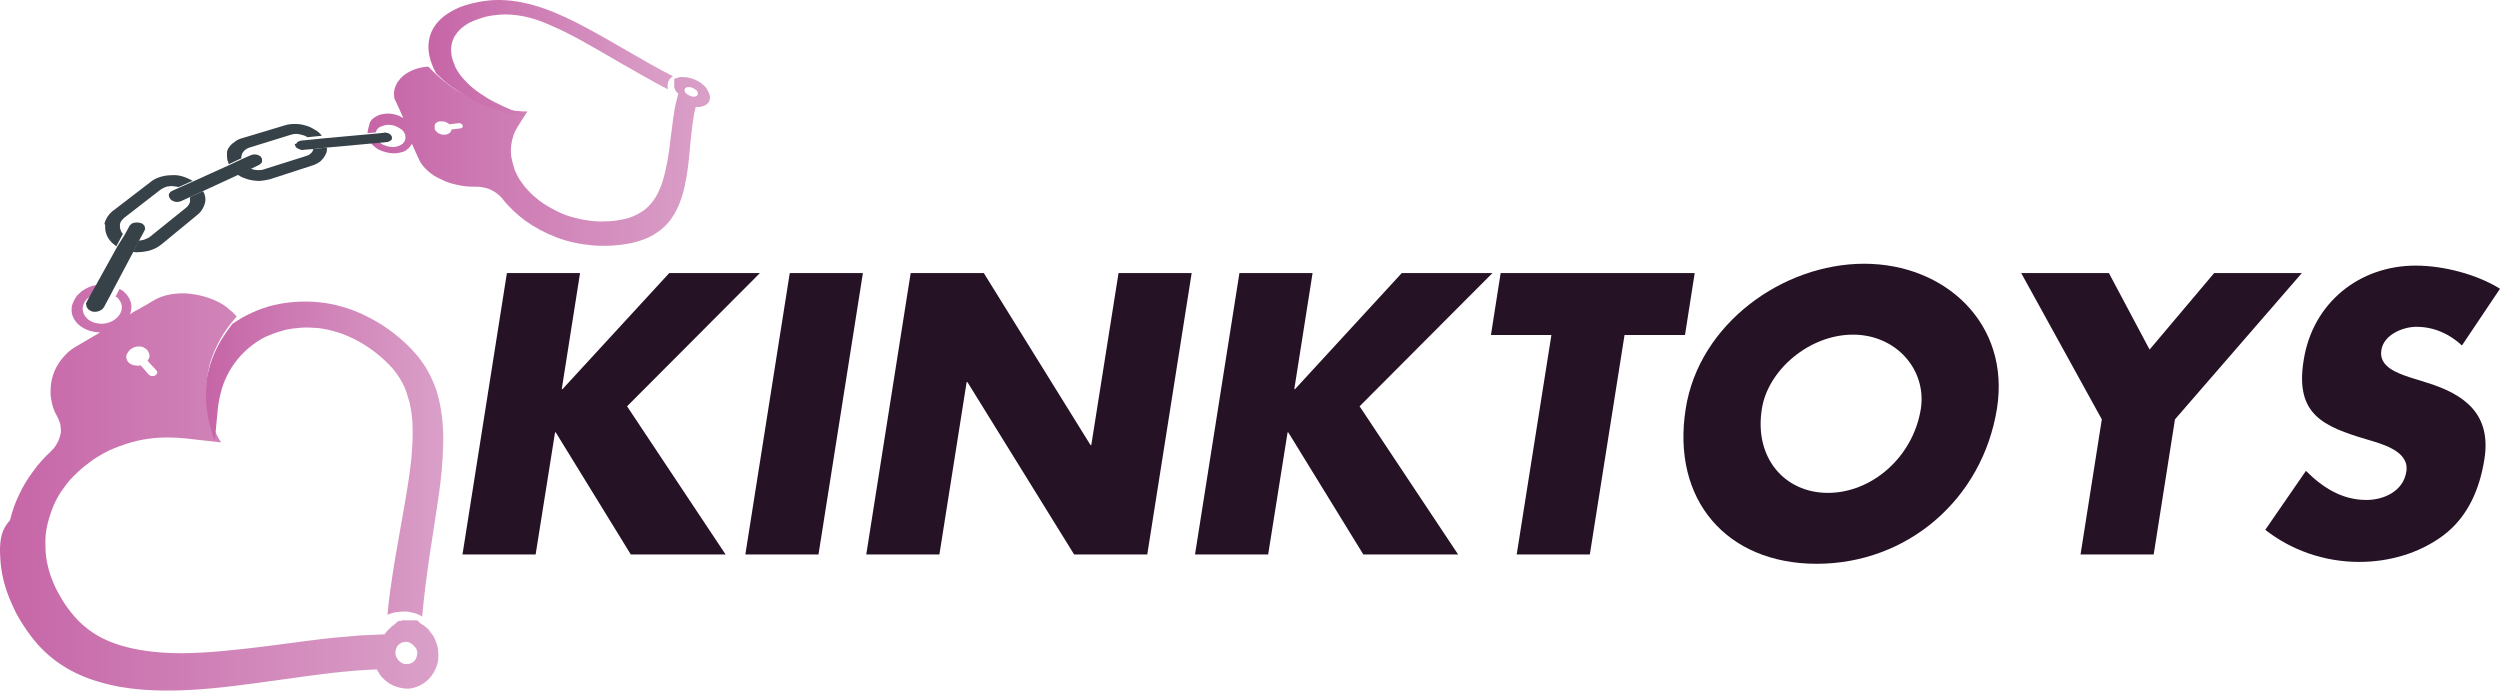 <?xml version="1.0" encoding="UTF-8"?> <svg xmlns="http://www.w3.org/2000/svg" xmlns:xlink="http://www.w3.org/1999/xlink" id="Layer_1" version="1.1" viewBox="0 0 1681.525 464.484"><defs><linearGradient id="linear-gradient" x1="0" y1="327.915" x2="294.891" y2="327.915" gradientUnits="userSpaceOnUse"><stop offset="0" stop-color="#c665a7"></stop><stop offset="1" stop-color="#daa0c8"></stop></linearGradient><linearGradient id="linear-gradient1" x1="247.231" y1="105.131" x2="477.583" y2="105.131" xlink:href="#linear-gradient"></linearGradient><linearGradient id="linear-gradient2" x1="288.168" y1="39.078" x2="452.761" y2="39.078" xlink:href="#linear-gradient"></linearGradient><linearGradient id="linear-gradient3" x1="138.509" y1="308.788" x2="298.154" y2="308.788" xlink:href="#linear-gradient"></linearGradient></defs><g><path d="M450.13,183.672h60.995l-89.358,89.609,66.266,99.65h-63.756l-50.452-82.079h-.502l-13.052,82.079h-49.197l29.87-189.259h49.198l-12.299,78.063h.502l71.788-78.063Z" fill="#251225"></path><path d="M550.526,372.931h-49.197l29.87-189.259h49.197l-29.87,189.259Z" fill="#251225"></path><path d="M612.522,183.672h49.197l71.788,115.714h.502l18.323-115.714h49.197l-29.869,189.259h-49.198l-71.788-115.965h-.502l-18.323,115.965h-49.197l29.87-189.259Z" fill="#251225"></path><path d="M942.839,183.672h60.995l-89.358,89.609,66.266,99.65h-63.756l-50.452-82.079h-.502l-13.053,82.079h-49.197l29.87-189.259h49.197l-12.3,78.063h.502l71.788-78.063Z" fill="#251225"></path><path d="M1069.34,372.931h-49.197l23.344-147.592h-40.663l6.526-41.667h130.523l-6.526,41.667h-40.663l-23.344,147.592Z" fill="#251225"></path><path d="M1343.183,274.787c-9.789,61.246-60.493,104.419-121.236,104.419s-97.893-43.173-88.104-104.419c9.036-57.23,65.513-97.391,119.981-97.391s98.395,40.161,89.358,97.391ZM1185.048,275.038c-5.271,32.631,15.061,56.477,44.429,56.477s57.229-23.846,62.5-56.477c4.017-26.105-16.315-49.951-45.683-49.951s-57.229,23.846-61.246,49.951Z" fill="#251225"></path><path d="M1359.49,183.672h58.986l27.36,51.457,43.424-51.457h58.987l-85.343,98.395-14.308,90.865h-49.197l14.308-90.865-54.218-98.395Z" fill="#251225"></path><path d="M1655.922,232.367c-8.032-7.53-18.575-12.55-30.623-12.55-9.036,0-22.089,5.271-23.595,15.813-1.757,11.044,10.793,15.312,18.825,18.072l12.049,3.765c25.101,7.781,43.424,21.084,38.404,51.708-3.013,18.826-10.543,38.153-27.611,50.955-16.817,12.55-37.399,17.821-56.477,17.821-23.846,0-45.935-8.032-63.254-21.586l27.36-39.659c10.793,10.793,23.846,19.579,40.663,19.579,11.546,0,24.85-5.773,26.857-19.077,2.259-13.805-16.315-18.574-26.355-21.586-29.619-8.785-48.695-16.817-42.672-53.465,6.024-38.404,37.4-63.504,75.303-63.504,19.076,0,41.416,6.024,56.728,15.562l-25.603,38.153Z" fill="#251225"></path></g><g><path d="M280.493,437.832c.248.993.248,1.986,0,2.979s-.496,1.738-.993,2.73c-.496.745-1.241,1.489-1.986,1.986s-1.738.993-2.73.993c-.993.248-1.986.248-2.979,0s-1.738-.745-2.482-1.241-1.489-1.241-1.986-1.986-.993-1.738-1.241-2.73c-.248-.993-.248-1.986,0-2.979s.496-1.738.993-2.73c.496-.745,1.241-1.489,1.986-1.986s1.738-.993,2.73-.993c.993-.248,1.986-.248,2.73,0,.993.248,1.738.745,2.482,1.241s1.489,1.241,1.986,1.986c.993.745,1.241,1.738,1.489,2.73h0ZM105.743,249.926v.745c0,.248-.248.496-.248.745s-.248.496-.496.496l-.496.496c-.248.248-.745.496-1.241.496h-1.241c-.496,0-.745-.248-.993-.248-.248-.248-.745-.496-.993-.745l-5.461-6.206c-.745.248-1.489.248-2.234.248s-1.489-.248-2.234-.248c-.745-.248-1.489-.496-1.986-.745-.496-.248-1.241-.745-1.738-1.241-.248-.248-.496-.496-.496-.745-.248-.248-.248-.496-.496-.745,0-.248-.248-.496-.248-.745s0-.496-.248-.993c0-.496,0-.993.248-1.738.248-.496.248-.993.745-1.489.248-.496.745-.993.993-1.489.496-.496.993-.745,1.489-1.241.993-.496,1.738-.993,2.73-1.241s1.986-.248,2.979-.248,1.986.248,2.73.745c.745.496,1.738.993,2.234,1.738.248.248.496.496.496.745.248.248.248.496.496.745,0,.248.248.496.248.745s0,.496.248.993v.993c0,.248,0,.745-.248.993,0,.248-.248.745-.496.993s-.248.496-.496.993l5.461,5.957.248.248.248.248v.248c.248.248.496.496.496.496h0ZM0,368.826c0,4.716.248,9.681.993,14.397.745,4.964,1.986,9.929,3.723,14.893s3.972,9.929,6.454,14.893c2.73,4.964,5.957,9.929,9.681,14.893,11.915,15.886,27.801,25.567,45.921,30.78,18.12,5.461,38.227,6.454,59.574,5.461,20.851-.993,42.695-4.22,64.29-7.198,21.099-2.979,42.198-5.957,62.801-6.702.248.496.496.745.745,1.241s.496.745.745,1.241.496.745.745,1.241.496.745.993,1.241c2.234,2.482,4.716,4.468,7.447,5.709,2.73,1.241,5.709,1.986,8.44,2.234,2.979.248,5.709-.248,8.44-1.489,2.73-.993,5.213-2.73,7.447-4.964,1.489-1.489,2.482-2.979,3.475-4.716s1.738-3.475,2.234-5.213c.496-1.738.745-3.723.745-5.709s-.248-3.723-.496-5.709c-.248-.993-.496-1.986-.993-3.227-.248-.993-.745-1.986-1.241-2.979s-.993-1.986-1.738-2.73c-.745-.993-1.241-1.738-1.986-2.73-.496-.496-.745-.993-1.241-1.241-.496-.496-.993-.745-1.489-1.241-.496-.496-.993-.745-1.489-.993-.496-.248-.993-.745-1.489-.993h0s-.248,0-.248-.248c0,0-.248,0-.248-.248,0,0-.248,0-.248-.248,0,0-.248,0-.248-.248h0s-.248,0-.248-.248c0,0-.248,0-.248-.248,0,0-.248,0-.248-.248,0,0-.248,0-.248-.248h-9.927c-.248,0-.496,0-.745.248-.248,0-.496,0-.745.248h-1.489s-.248,0-.248.248c0,0-.248,0-.248.248,0,0-.248,0-.248.248h0s-.248,0-.248.248c0,0-.248,0-.248.248,0,0-.248,0-.248.248,0,0-.248,0-.248.248h-.248s-.248,0-.248.248c0,0-.248,0-.248.248l-.248.248-.248.248h0c-.248.248-.496.496-.993.496-.248.248-.496.496-.745.745s-.496.496-.745.745-.496.496-.745.745-.496.496-.745.745-.496.496-.745.745-.496.496-.745.993c-.248.248-.496.496-.745.993-5.461.248-11.17.496-16.631.745-5.709.496-11.17.993-16.879,1.489-5.709.496-11.418,1.241-17.127,1.986s-11.418,1.489-17.127,2.234c-14.893,1.986-29.29,3.723-43.191,4.964-13.901,1.241-27.305,1.738-39.964.745-12.411-.993-24.078-3.227-34.255-7.447-10.177-4.22-18.865-10.674-25.815-19.61-2.979-3.723-5.461-7.447-7.447-11.17-2.234-3.723-3.972-7.447-5.461-11.418-1.489-3.723-2.482-7.695-3.227-11.418-.745-3.723-.993-7.695-.993-11.418v-3.723c0-1.241.248-2.482.248-3.475.248-1.241.248-2.482.496-3.475.248-1.241.496-2.482.745-3.475.993-4.22,2.482-8.44,4.22-12.659,1.738-3.972,3.972-7.943,6.702-11.418,2.482-3.723,5.461-6.95,8.936-10.177,3.227-3.227,6.95-5.957,10.674-8.688,4.468-2.979,9.184-5.709,14.149-7.695,4.964-1.986,9.929-3.723,15.142-4.964,5.213-1.241,10.674-1.986,16.135-2.234,5.461-.248,10.922,0,16.631.496l24.078,2.73s-.496-.745-1.241-1.986-1.738-3.227-2.979-5.709c-.993-2.482-2.234-5.461-3.227-8.936s-1.738-7.447-2.234-11.667c-.496-3.972-.496-8.191,0-12.659.496-4.468,1.241-8.936,2.73-13.901,1.489-4.716,3.723-9.681,6.454-14.645s6.454-9.929,10.922-15.142c-.248-.496-.745-.993-1.241-1.489s-.993-.993-1.489-1.489-1.241-.993-1.738-1.489c-.745-.496-1.241-.993-1.986-1.738-3.475-2.73-7.695-4.716-11.915-6.206-4.22-1.489-8.688-2.482-13.156-2.979s-8.936-.248-13.156.496c-4.22.745-8.191,2.234-11.418,4.22-1.241.745-2.482,1.489-3.723,2.234s-2.482,1.489-3.972,2.234c-1.241.745-2.482,1.489-3.972,2.234-1.241.745-2.73,1.489-3.972,2.482.248-.496.248-.993.496-1.241,0-.496.248-.993.248-1.241,0-.496,0-.993.248-1.489v-1.489c0-.745-.248-1.489-.248-2.234-.248-.745-.496-1.489-.745-1.986-.248-.745-.745-1.489-.993-1.986-.496-.745-.993-1.241-1.489-1.986-.248-.248-.745-.745-.993-.993s-.745-.496-.993-.993c-.248-.248-.745-.496-1.241-.745-.496-.248-.745-.496-1.241-.745l-2.73,5.213c.248,0,.248.248.496.248s.248.248.496.248.248.248.496.248c0,0,.248.248.248.496.248.496.745.745.993,1.241s.496.993.745,1.241c.248.496.248.993.496,1.489,0,.496.248.993.248,1.489,0,.745,0,1.738-.248,2.482s-.496,1.738-.993,2.482c-.496.745-.993,1.489-1.738,2.234-.745.745-1.489,1.241-2.482,1.986-1.489.993-3.227,1.489-4.716,1.986-1.738.248-3.475.496-5.213.248s-3.227-.496-4.716-1.241-2.73-1.489-3.723-2.73c-.248-.496-.745-.745-.993-1.241s-.496-.993-.745-1.241c-.248-.496-.248-.993-.496-1.489,0-.496-.248-.993-.248-1.489,0-.745,0-1.738.248-2.482s.496-1.738.993-2.482c.496-.745.993-1.489,1.738-2.234.745-.745,1.489-1.241,2.482-1.986.496-.248.745-.496,1.241-.745.496-.248.745-.248,1.241-.496s.745-.248,1.241-.496c.496,0,.993-.248,1.241-.248l3.227-5.709c-.993,0-1.986,0-3.227.248-.993.248-1.986.248-2.979.496-.993.248-1.986.496-2.979.993-.993.496-1.986.745-2.979,1.489-1.489.745-2.73,1.738-3.972,2.979-1.241.993-1.986,2.234-2.73,3.475-.745,1.241-1.241,2.482-1.738,3.723s-.496,2.73-.496,3.972c0,.745,0,1.489.248,2.234s.248,1.489.745,2.234c.248.745.745,1.489.993,1.986.496.745.993,1.241,1.489,1.986.993.993,1.986,1.986,3.227,2.73,1.241.745,2.482,1.489,3.723,1.986,1.241.496,2.73.993,4.22,1.241s2.979.496,4.468.496c-1.241.745-2.73,1.738-4.22,2.482s-2.73,1.738-4.22,2.482-2.73,1.738-4.22,2.482-2.73,1.738-4.22,2.482c-2.482,1.489-4.964,3.475-6.95,5.709-1.986,2.234-3.723,4.468-5.213,7.199-1.489,2.482-2.482,5.461-3.227,8.191-.745,2.979-.993,5.957-.993,8.936,0,1.241,0,2.73.248,3.972s.496,2.73.745,3.972c.248,1.241.745,2.73,1.241,3.972s.993,2.482,1.738,3.723c.496.993.993,1.738,1.241,2.482s.745,1.738.993,2.482.496,1.738.496,2.482.248,1.489.248,2.482c0,1.241,0,2.482-.496,3.723-.248,1.241-.745,2.482-1.241,3.723s-1.241,2.234-1.986,3.475-1.738,2.234-2.73,3.227h0c-4.468,4.22-8.688,8.688-12.163,13.652-3.723,4.964-6.95,10.177-9.432,15.638-2.73,5.461-4.716,11.418-6.206,17.376-5.713,6.206-6.458,12.411-6.706,18.865h0Z" fill="url(#linear-gradient)"></path><path d="M469.144,61.772c.248.496.248.993.248,1.241,0,.496,0,.745-.248.993s-.496.496-.993.745c-.496.248-.993.248-1.489.248s-1.241,0-1.738-.248-.993-.496-1.738-.745c-.496-.248-.993-.745-1.489-.993-.496-.496-.745-.745-.993-1.241-.248-.496-.248-.993-.248-1.241,0-.496.248-.745.248-.993.248-.248.496-.496.993-.745.496-.248.993-.248,1.489-.248s1.241,0,1.738.248.993.496,1.738.745c.496.248.993.745,1.489.993.496.248.745.745.993,1.241h0ZM311.273,84.609v.496q0,.248-.248.496c0,.248-.248.248-.496.496-.248,0-.496.248-.745.248l-6.206.745c0,.496,0,.745-.248,1.241-.248.248-.496.745-.745.993-.248.248-.745.496-1.241.745s-.993.248-1.489.496h-2.234c-.745-.248-1.489-.248-2.234-.745-.745-.248-1.241-.745-1.738-1.241s-.993-.993-1.241-1.738v-.993c-.248-.496-.248-.993,0-1.489,0-.496.248-.993.496-1.241.248-.496.745-.745,1.241-.993.496-.248.993-.496,1.738-.496h1.738c.496,0,1.241.248,1.738.248.496.248.993.496,1.489.745.496.248.993.496,1.241.993l6.206-.745h.993c.248,0,.496.248.745.248.248.248.496.248.745.496.248.496.248.745.496.993h0ZM247.231,89.574l5.461-.496c.248-.496.496-1.241.745-1.738s.745-.993,1.489-1.489c.496-.496,1.241-.745,1.986-.993.745-.248,1.489-.496,2.482-.745,1.241-.248,2.73-.248,3.972,0s2.482.496,3.723,1.241c1.241.496,2.234,1.241,3.227,1.986.993.745,1.489,1.738,1.986,2.73,0,0,0,.248.248.248v.745c.248.993.248,1.738,0,2.73-.248.745-.496,1.738-1.241,2.234-.496.745-1.241,1.241-2.234,1.738s-1.986.745-3.227.993c-.993.248-1.986.248-2.979,0-.993,0-1.986-.248-2.73-.496-.993-.248-1.738-.745-2.73-.993-.745-.496-1.489-.993-2.234-1.489l-5.709.496c.993,1.241,2.234,2.234,3.475,3.227,1.241.993,2.979,1.738,4.468,2.234s3.227.993,4.964,1.241,3.475.248,5.213,0c1.241-.248,2.234-.496,3.227-.745.993-.496,1.986-.745,2.73-1.489.745-.496,1.489-1.241,1.986-1.738.496-.745.993-1.489,1.489-2.234.496.993.993,1.738,1.241,2.73.496.993.993,1.986,1.241,2.73.496.993.993,1.986,1.241,2.73.496.993.993,1.986,1.241,2.73,1.241,2.482,3.227,4.964,5.709,7.199s5.461,4.22,8.936,5.709c3.227,1.738,6.95,2.979,10.922,3.723,3.723.993,7.695,1.241,11.418,1.241,2.234,0,4.22,0,5.957.496,1.738.248,3.475.745,4.964,1.489s2.979,1.489,4.22,2.482,2.482,1.986,3.475,3.227h0c4.22,5.461,9.681,10.674,15.638,15.142,6.206,4.468,13.156,8.191,20.851,11.17,7.695,2.979,15.886,4.716,24.326,5.461,8.44.745,17.128.248,26.064-1.489,11.667-2.482,19.61-7.447,25.319-14.149,5.461-6.702,8.688-14.893,10.674-23.83,1.986-8.688,2.979-18.12,3.723-27.553.993-9.184,1.738-18.12,3.723-26.064h2.979c1.489-.248,2.73-.745,3.723-1.241.993-.745,1.738-1.489,2.234-2.234.496-.993.745-1.986.745-2.979,0-1.241-.496-2.234-.993-3.475,0-.248-.248-.248-.248-.496s-.248-.248-.248-.496-.248-.248-.248-.496-.248-.248-.248-.496c-.993-1.489-2.234-2.73-3.475-3.723-1.489-.993-2.979-1.986-4.716-2.73-1.738-.745-3.475-1.241-4.964-1.489-1.738-.248-3.475-.248-4.964-.248-.248,0-.496,0-.993.248-.248,0-.496.248-.745.248s-.496.248-.745.248-.496.248-.745.248h-.744v.248h0v.993h0v.993h0v.993h0v.993h0v.993h0v.993h0q0,.248.248.496c0,.248.248.248.248.496s.248.248.248.496.248.248.248.496.248.248.248.496q.248.248.496.496t.496.496.496.496c-.496,2.234-1.241,4.468-1.738,6.702-.496,2.234-.993,4.716-1.241,6.95-.496,2.482-.745,4.716-.993,7.199-.248,2.482-.745,4.964-.993,7.447-.745,6.454-1.489,12.908-2.73,18.865-1.241,6.206-2.482,11.667-4.716,16.879s-5.213,9.681-9.184,13.156c-4.22,3.475-9.432,6.206-16.135,7.447-3.723.745-7.447,1.241-11.17,1.241-3.723.248-7.447,0-11.17-.496s-7.199-1.241-10.922-2.234c-3.475-.993-6.95-2.234-10.425-3.972-2.979-1.489-5.709-2.979-8.44-4.716-2.73-1.738-5.213-3.723-7.447-5.709s-4.22-4.22-6.206-6.454c-1.738-2.234-3.475-4.716-4.716-7.199-.248-.496-.496-.993-.745-1.489-.248-.496-.496-.993-.745-1.489-.248-.496-.496-.993-.496-1.489-.248-.496-.248-.993-.496-1.489-.745-2.482-1.241-4.716-1.738-7.199-.248-2.234-.248-4.716,0-6.95.248-2.234.745-4.468,1.489-6.702s1.738-4.22,2.979-6.206l6.454-10.177s-2.234.248-6.206-.248c-3.972-.248-9.432-.993-15.886-2.73-6.454-1.738-13.9-4.468-21.596-8.936-7.695-4.468-15.39-10.177-22.837-18.12h-1.489c-.496,0-.993.248-1.489.248s-1.241.248-1.738.248c-.496.248-1.241.248-1.986.496-2.979.745-5.461,1.986-7.695,3.227-2.234,1.489-3.972,2.979-5.461,4.964-1.489,1.738-2.482,3.972-2.979,5.957-.496,2.234-.496,4.22,0,6.454,0,.248,0,.496.248.496,0,.248.248.496.248.496,0,.248.248.496.248.496,0,.248.248.496.248.496.496.993.745,1.738,1.241,2.73.496.993.745,1.738,1.241,2.73.496.993.745,1.738,1.241,2.73.496.993.745,1.738,1.241,2.73-.993-.496-1.986-.993-2.979-1.489-.993-.496-2.234-.745-3.227-.993-1.241-.248-2.234-.496-3.475-.496s-2.234,0-3.475.248c-1.489.248-2.979.496-4.22,1.241-1.241.496-2.234,1.241-3.227,1.986-.993.745-1.489,1.738-1.986,2.73-1.24,4.468-1.488,5.709-1.488,6.95h0Z" fill="url(#linear-gradient1)"></path><path d="M159.608,117.375c1.489.993,3.227,1.986,4.964,2.482,1.738.745,3.723,1.241,5.461,1.489,1.986.248,3.972.496,5.709.248,1.986-.248,3.723-.496,5.709-.993l28.298-9.184c1.738-.496,3.227-1.241,4.468-1.986s2.234-1.738,3.227-2.979c.745-.993,1.489-2.234,1.986-3.475.496-1.241.496-2.482.496-3.723l-9.184.993c0,.496-.248.993-.496,1.489-.248.496-.745.993-.993,1.241-.496.496-.993.745-1.489,1.241-.496.248-1.241.496-1.986.745l-28.298,8.936c-.745.248-1.489.496-2.234.496h-2.234c-.745,0-1.489-.248-2.234-.248-.745-.248-1.489-.496-2.234-.745l-8.936,3.972h0ZM152.906,107.446c0,.248,0,.496.248.745,0,.248.248.496.248.745s.248.496.248.745.248.496.248.745l8.44-3.972c0-.745,0-1.489.248-2.234.248-.745.496-1.489.993-1.986.496-.745.993-1.241,1.738-1.738.745-.496,1.489-.993,2.482-1.241l28.049-8.688c.993-.248,1.986-.496,2.73-.496.993,0,1.986,0,2.979.248.993.248,1.986.496,2.73.745.993.248,1.738.745,2.482,1.241l9.681-.993c-1.241-1.738-2.979-3.227-4.964-4.22-1.986-1.241-3.972-2.234-6.206-2.73-2.234-.745-4.716-.993-6.95-.993-2.482,0-4.716.248-6.95.993l-28.049,8.44c-1.986.496-3.723,1.241-4.964,2.234-1.489.993-2.73,1.986-3.723,3.227s-1.738,2.482-1.986,3.972c0,2.234,0,3.723.248,5.213h0Z" fill="#374248"></path><path d="M198.331,97.269h0q0,.248,0,0v.248c.248.496.496.993.745,1.489.496.496.745.745,1.489.993.496.248,1.241.496,1.738.745.745.248,1.241.248,1.986,0l6.454-.496,9.184-.993,30.035-2.73,5.709-.496,4.716-.496c.496,0,.993-.248,1.489-.496.496-.248.745-.496,1.241-.745.248-.248.496-.745.496-.993v-1.241h0c-.248-.496-.496-.993-.745-1.241-.496-.496-.745-.745-1.241-.993-.496-.248-.993-.496-1.738-.496-.496-.248-1.241-.248-1.738,0l-4.964.496-5.461.496-30.035,2.73-9.681.993-5.213.496c-.496,0-1.241.248-1.738.496-.496.248-.993.496-1.241.745s-.496.745-.745,1.241c-.745-.745-.993-.248-.745.248h0Z" fill="#374248"></path><path d="M89.361,169.502c1.738.248,3.475.248,5.213,0,1.738,0,3.475-.496,5.213-.745,1.738-.496,3.227-.993,4.716-1.738,1.489-.745,2.979-1.738,4.22-2.73l23.83-19.61c.993-.745,1.986-1.738,2.73-2.73.745-.993,1.241-1.986,1.738-2.979s.745-1.986.993-3.227c.248-.993.248-2.234,0-3.227,0-.248,0-.745-.248-.993,0-.248-.248-.745-.248-.993s-.248-.745-.496-.993c-.248-.248-.248-.745-.496-.993l-8.688,3.972v2.73c0,.496-.248.993-.496,1.738-.248.496-.496.993-.993,1.489-.496.496-.745.993-1.489,1.489l-24.078,19.361c-.496.496-.993.745-1.738.993-.496.248-1.241.496-1.738.745-.745.248-1.241.496-1.986.496-.745.248-1.489.248-1.986.248l-3.972,7.695h0ZM70.744,153.615c0,.993.248,1.986.496,2.979.248.993.745,1.986,1.241,2.979.496.993,1.241,1.986,1.986,2.73.745.993,1.738,1.738,2.73,2.482l.248.248.248.248.248.248.248.248,4.468-8.44c-.248-.248-.496-.745-.745-.993-.248-.248-.496-.745-.496-.993-.248-.248-.248-.745-.496-1.241,0-.496-.248-.745-.248-1.241v-1.738c0-.496.248-1.241.496-1.738s.496-.993.993-1.489c.496-.496.993-.993,1.489-1.489l24.326-18.865c.745-.496,1.738-.993,2.73-1.489.993-.496,1.986-.745,2.979-.745.993-.248,2.234-.248,3.227,0,.993,0,2.234.248,3.227.496l9.432-4.22c-2.234-1.241-4.468-2.234-6.95-2.979s-4.964-.993-7.695-.745c-2.482,0-5.213.496-7.447,1.241-2.482.745-4.716,1.986-6.454,3.475l-24.574,18.865c-1.241.745-1.986,1.738-2.979,2.73-.745.993-1.489,1.986-1.986,2.979-.496.993-.993,2.234-1.241,3.227.745.993.496,2.234.496,3.227h0Z" fill="#374248"></path><path d="M113.687,131.772v.496q0,.248.248.496c0,.248.248.248.248.496s.248.248.248.496c.496.496.993.993,1.489,1.241s1.241.496,1.986.745c.745,0,1.489.248,1.986,0,.745,0,1.489-.248,1.986-.496l5.957-2.73,8.688-3.972,23.085-10.674,8.44-3.972,6.206-2.979c.496-.248.745-.496.993-.745s.496-.496.745-.745c.248-.248.248-.496.248-.993v-1.489q0-.248-.248-.496c0-.248-.248-.248-.248-.496s-.248-.248-.248-.496c-.496-.496-.993-.745-1.489-.993-.496-.248-1.241-.496-1.738-.496-.745,0-1.241-.248-1.986,0-.745,0-1.241.248-1.738.496l-6.206,2.73-8.44,3.972-23.581,10.674-9.432,4.22-4.964,2.234c-.496.248-.745.496-1.241.745-.248.248-.496.496-.745.993-.248.248-.248.745-.496.993.248,0,0,.496.248.745h0Z" fill="#374248"></path><path d="M58.084,205.246c0,.496,0,.993.248,1.241.248.496.496.745.745,1.241.248.248.745.745,1.241.993s.993.496,1.489.745c.745.248,1.489.248,2.482.248.745,0,1.489-.248,2.234-.496s1.489-.745,1.986-.993c.496-.496.993-.993,1.489-1.738l3.723-6.95,2.73-5.213,13.156-24.822,4.22-8.191,3.227-5.957c0-.248.248-.248.248-.496s0-.248.248-.496v-.993c0-.496-.248-.745-.248-1.241-.248-.248-.496-.745-.745-.993-.248-.248-.745-.496-.993-.745-.496-.248-.993-.496-1.489-.496-.745-.248-1.489-.248-2.234-.248s-1.489.248-1.986.248c-.745.248-1.241.496-1.738.993-.496.496-.993.745-1.241,1.489l-2.979,5.461-4.964,7.943-14.149,25.567-3.227,5.709-3.227,5.957c0,.248-.248.248-.248.496s0,.248-.248.496v.496c.248.248.248.496.248.745h0Z" fill="#374248"></path><path d="M289.678,40.922c.248.745.496,1.241.745,1.986s.496,1.241.745,1.986.496,1.241.993,1.986c.248.745.745,1.241.993,1.986h-.248c3.227,3.227,6.702,6.454,10.922,9.433,4.22,2.979,8.688,5.957,13.652,8.688,4.964,2.73,10.674,4.964,16.631,6.95,5.957,1.986,12.659,3.227,19.61,4.22l-15.886-6.95c-3.723-1.738-7.199-3.475-10.425-5.461s-6.206-3.972-8.936-6.206-4.964-4.468-6.95-6.702c-1.986-2.234-3.723-4.716-4.964-7.199-.248-.496-.496-.745-.496-1.241-.248-.496-.496-.745-.496-1.241-.248-.496-.248-.745-.496-1.241-.248-.496-.248-.745-.496-1.241-.496-1.738-.993-3.227-.993-4.964-.248-1.489-.248-3.227,0-4.716s.496-2.979,1.241-4.468c.496-1.489,1.241-2.73,2.234-3.972,1.241-1.738,2.979-3.475,4.716-4.716,1.986-1.489,3.972-2.73,6.454-3.723s5.213-1.986,7.943-2.73c2.979-.745,6.206-1.241,9.432-1.489,5.461-.496,11.418,0,17.376,1.241s12.163,3.475,18.617,6.454c6.454,2.73,13.156,6.206,20.354,10.177s14.397,8.191,22.092,12.659c2.73,1.738,5.709,3.227,8.688,4.964s5.709,3.227,8.688,4.964,5.957,3.227,8.936,4.964c2.979,1.738,5.957,3.227,8.936,4.716-.248-.993-.248-1.738-.248-2.73,0-.745.248-1.738.496-2.482.248-.745.745-1.489,1.241-1.986.496-.496,1.241-1.241,1.986-1.489-11.17-5.709-22.34-12.163-33.014-18.369-10.674-6.206-21.099-12.163-31.276-17.376-10.177-5.213-20.106-9.433-29.787-12.163-9.681-2.73-19.361-3.972-28.794-3.227-8.191.745-15.142,2.482-20.851,4.716-5.709,2.482-10.425,5.461-13.9,9.184-3.475,3.723-5.709,7.943-6.454,12.411-.993,4.468-.497,9.433.993,14.397h0Z" fill="url(#linear-gradient2)"></path><path d="M139.006,274.501c.248,1.738.496,3.475.745,5.213.248,1.738.745,3.723,1.241,5.461s.993,3.723,1.489,5.709,1.241,3.723,1.986,5.709l1.986-21.099c.496-4.964,1.489-9.433,2.73-13.901,1.241-4.468,3.227-8.44,5.213-12.163,2.234-3.723,4.716-7.199,7.695-10.425,2.979-3.227,6.206-5.957,9.681-8.44,2.979-1.986,6.206-3.972,9.681-5.213,3.475-1.489,6.95-2.482,10.425-3.475,3.475-.745,7.198-1.241,10.922-1.489s7.447,0,11.17.248c4.22.496,8.44,1.489,12.659,2.73s8.191,2.979,12.163,4.964,7.943,4.468,11.666,7.199c3.723,2.73,7.447,5.957,10.922,9.433,1.986,1.986,3.475,3.723,4.964,5.709s2.73,4.22,3.972,6.206c1.241,2.234,2.234,4.468,2.979,6.702.745,2.482,1.489,4.716,2.234,7.447,1.241,5.461,1.986,11.17,1.986,17.127.248,6.206-.248,12.659-.745,19.61-.745,6.95-1.738,14.397-2.979,21.844-1.241,7.695-2.73,15.886-4.22,24.326-.745,4.716-1.738,9.433-2.482,14.149-.745,4.716-1.738,9.681-2.482,14.645-.745,4.964-1.489,10.177-2.234,15.142-.745,5.213-1.241,10.425-1.738,15.638,1.738-.745,3.723-1.489,5.709-1.738,1.986-.248,3.972-.496,5.957-.496s3.972.496,5.957.993c1.986.496,3.723,1.241,5.709,2.482,1.241-14.645,3.227-28.794,5.213-42.695,1.986-13.404,4.22-26.56,5.957-38.971,1.738-12.163,2.73-23.581,2.979-34.503.248-10.674-.745-20.851-2.979-30.283-.745-3.227-1.738-6.454-2.979-9.433-1.241-2.979-2.482-5.957-4.22-8.936-1.489-2.979-3.475-5.709-5.461-8.44-1.986-2.73-4.468-5.213-6.95-7.943-9.432-9.433-19.61-16.383-30.035-21.347-10.177-4.964-20.851-7.943-31.276-8.936-10.425-.993-20.603-.248-30.283,1.986-9.929,2.482-19.113,6.702-27.305,12.411v-.248c-2.73,3.475-5.461,7.447-7.943,11.418-2.482,4.22-4.468,8.44-6.206,13.156-1.738,4.716-2.979,9.681-3.723,15.142-.248,5.957-.496,11.666.248,17.376h0Z" fill="url(#linear-gradient3)"></path></g></svg> 